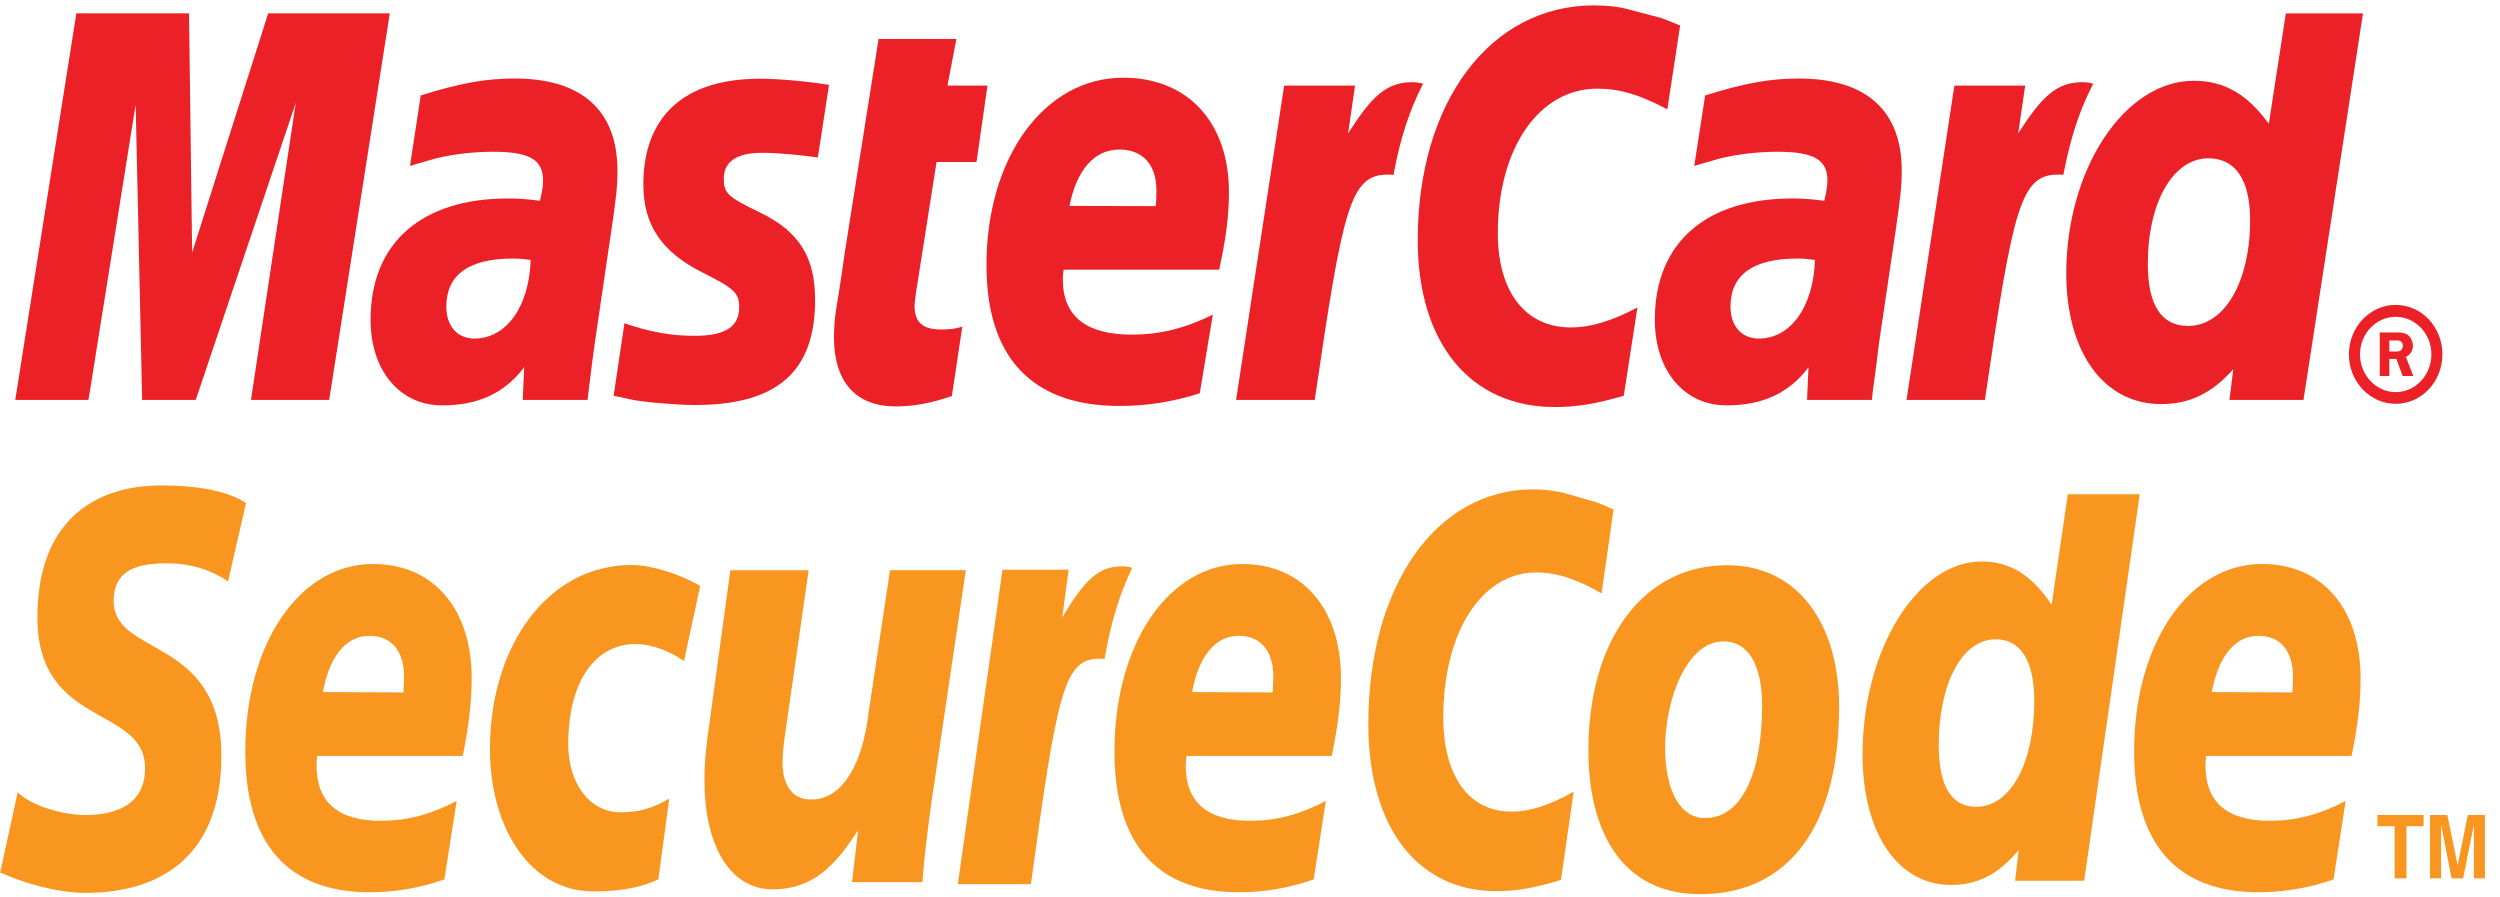 <?xml version="1.0" encoding="UTF-8"?> <svg xmlns="http://www.w3.org/2000/svg" width="117" height="42" viewBox="0 0 117 42" fill="none"> <path fill-rule="evenodd" clip-rule="evenodd" d="M109.929 16.583C109.929 15.304 110.915 14.269 112.119 14.269C113.329 14.269 114.304 15.304 114.304 16.583C114.304 17.864 113.329 18.899 112.119 18.899C110.915 18.899 109.929 17.864 109.929 16.583ZM112.119 18.351C113.039 18.351 113.789 17.557 113.789 16.583C113.789 15.614 113.039 14.827 112.119 14.827C111.203 14.827 110.448 15.614 110.448 16.583C110.448 17.557 111.203 18.351 112.119 18.351ZM111.821 17.597H111.373V15.559H112.185C112.351 15.559 112.536 15.569 112.678 15.671C112.834 15.786 112.923 15.979 112.923 16.183C112.923 16.409 112.796 16.621 112.593 16.697L112.944 17.597H112.445L112.149 16.798H111.821V17.597H111.821ZM111.821 16.452H112.071C112.163 16.452 112.269 16.455 112.346 16.409C112.422 16.36 112.455 16.261 112.455 16.173C112.455 16.097 112.411 16.004 112.346 15.968C112.279 15.923 112.144 15.933 112.065 15.933H111.821V16.452Z" fill="#EC2127"></path> <path fill-rule="evenodd" clip-rule="evenodd" d="M78.631 1.194L78.031 5.119C76.73 4.422 75.774 4.149 74.752 4.149C72.025 4.149 70.097 6.937 70.097 10.918C70.097 13.668 71.392 15.325 73.52 15.325C74.424 15.325 75.417 15.033 76.632 14.392L75.992 18.522C74.648 18.911 73.772 19.049 72.755 19.049C68.806 19.049 66.35 16.052 66.35 11.242C66.35 4.771 69.744 0.252 74.599 0.252C75.226 0.252 75.786 0.314 76.242 0.446L77.751 0.844C78.2 1.023 78.302 1.051 78.631 1.194Z" fill="#EC2127"></path> <path fill-rule="evenodd" clip-rule="evenodd" d="M66.475 3.884C66.36 3.862 66.233 3.846 66.1 3.846C64.893 3.846 64.211 4.488 63.091 6.241L63.416 4.005H60.099L57.849 18.716H61.53C62.846 9.725 63.182 8.172 64.947 8.172C65.054 8.172 65.064 8.172 65.215 8.187C65.54 6.415 65.985 5.111 66.6 3.923L66.475 3.884Z" fill="#EC2127"></path> <path fill-rule="evenodd" clip-rule="evenodd" d="M44.548 18.537C43.552 18.87 42.765 19.021 41.92 19.021C40.051 19.021 39.03 17.876 39.03 15.786C39.03 15.376 39.06 14.933 39.134 14.466L39.361 13.032L39.529 11.861L41.118 1.823H44.759L44.341 4.005H46.215L45.701 7.581H43.831L42.864 13.721C42.831 13.992 42.803 14.192 42.803 14.33C42.803 15.084 43.185 15.42 44.05 15.42C44.473 15.42 44.791 15.376 45.036 15.283L44.548 18.537Z" fill="#EC2127"></path> <path fill-rule="evenodd" clip-rule="evenodd" d="M30.11 8.657C30.11 10.514 30.96 11.798 32.886 12.758C34.36 13.495 34.594 13.71 34.594 14.38C34.594 15.294 33.94 15.717 32.499 15.717C31.412 15.717 30.395 15.535 29.224 15.128L28.718 18.522L28.883 18.557L29.556 18.7C29.772 18.747 30.09 18.788 30.511 18.834C31.384 18.916 32.053 18.955 32.527 18.955C36.369 18.955 38.147 17.394 38.147 14.044C38.147 12.03 37.406 10.84 35.575 9.948C34.047 9.216 33.874 9.043 33.874 8.36C33.874 7.562 34.48 7.152 35.657 7.152C36.374 7.152 37.347 7.238 38.276 7.371L38.798 3.974C37.843 3.811 36.425 3.684 35.585 3.684C31.508 3.684 30.095 5.942 30.11 8.657Z" fill="#EC2127"></path> <path fill-rule="evenodd" clip-rule="evenodd" d="M107.803 18.716H104.337L104.519 17.275C103.509 18.414 102.473 18.911 101.135 18.911C98.456 18.911 96.701 16.482 96.701 12.804C96.701 7.911 99.428 3.78 102.668 3.78C104.091 3.78 105.167 4.4 106.181 5.794L106.978 0.626H110.588L107.803 18.716ZM102.398 15.253C104.109 15.253 105.305 13.208 105.305 10.297C105.305 8.427 104.622 7.409 103.357 7.409C101.697 7.409 100.518 9.461 100.518 12.356C100.518 14.283 101.153 15.253 102.398 15.253Z" fill="#EC2127"></path> <path fill-rule="evenodd" clip-rule="evenodd" d="M56.149 18.407C54.896 18.803 53.684 19.003 52.386 18.998C48.301 18.998 46.167 16.737 46.167 12.413C46.167 7.357 48.881 3.636 52.571 3.636C55.581 3.636 57.514 5.722 57.514 8.99C57.514 10.073 57.384 11.128 57.058 12.619H49.775C49.745 12.843 49.74 12.945 49.74 13.075C49.74 14.795 50.829 15.661 52.961 15.661C54.267 15.661 55.443 15.376 56.76 14.725L56.149 18.407ZM54.094 9.647C54.115 9.34 54.12 9.089 54.12 8.903C54.12 7.701 53.475 6.999 52.386 6.999C51.224 6.999 50.392 7.936 50.05 9.637L54.094 9.647Z" fill="#EC2127"></path> <path fill-rule="evenodd" clip-rule="evenodd" d="M15.406 18.716H11.746L13.842 4.815L9.16 18.716H6.652L6.349 4.896L4.141 18.716H0.714L3.573 0.625H8.846L8.992 11.82L12.551 0.625H18.242L15.406 18.716Z" fill="#EC2127"></path> <path fill-rule="evenodd" clip-rule="evenodd" d="M24.834 12.163C24.447 12.117 24.277 12.1 24.015 12.1C21.939 12.1 20.888 12.86 20.888 14.346C20.888 15.262 21.405 15.845 22.204 15.845C23.694 15.845 24.773 14.346 24.834 12.163ZM27.498 18.716H24.465L24.531 17.189C23.607 18.407 22.372 18.972 20.694 18.972C18.703 18.972 17.343 17.333 17.343 14.964C17.343 11.373 19.719 9.288 23.78 9.288C24.195 9.288 24.725 9.32 25.27 9.397C25.384 8.91 25.415 8.7 25.415 8.442C25.415 7.47 24.779 7.102 23.062 7.102C22.026 7.102 20.836 7.26 20.017 7.522L19.508 7.67L19.187 7.766L19.691 4.466C21.519 3.895 22.723 3.674 24.08 3.674C27.228 3.674 28.896 5.168 28.896 7.988C28.896 8.72 28.842 9.263 28.593 10.906L27.826 16.118L27.701 17.06L27.607 17.809L27.544 18.322L27.498 18.716Z" fill="#EC2127"></path> <path fill-rule="evenodd" clip-rule="evenodd" d="M84.94 12.163C84.559 12.117 84.382 12.1 84.126 12.1C82.043 12.1 80.987 12.86 80.987 14.346C80.987 15.262 81.51 15.845 82.31 15.845C83.806 15.845 84.874 14.346 84.94 12.163ZM87.606 18.716H84.569L84.639 17.189C83.716 18.407 82.478 18.972 80.802 18.972C78.811 18.972 77.446 17.333 77.446 14.964C77.446 11.373 79.819 9.288 83.889 9.288C84.301 9.288 84.836 9.32 85.377 9.397C85.49 8.91 85.522 8.7 85.522 8.442C85.522 7.47 84.886 7.102 83.17 7.102C82.128 7.102 80.942 7.26 80.129 7.522L79.608 7.67L79.291 7.766L79.801 4.466C81.632 3.895 82.833 3.674 84.181 3.674C87.333 3.674 89.001 5.168 89.001 7.988C89.001 8.72 88.938 9.263 88.701 10.906L87.928 16.118L87.815 17.06L87.713 17.809L87.646 18.322L87.606 18.716Z" fill="#EC2127"></path> <path fill-rule="evenodd" clip-rule="evenodd" d="M97.836 3.884C97.728 3.862 97.608 3.846 97.468 3.846C96.266 3.846 95.578 4.488 94.452 6.241L94.779 4.005H91.466L89.226 18.716H92.894C94.211 9.725 94.557 8.172 96.309 8.172C96.423 8.172 96.415 8.162 96.565 8.187C96.897 6.415 97.345 5.111 97.961 3.923L97.836 3.884Z" fill="#EC2127"></path> <path fill-rule="evenodd" clip-rule="evenodd" d="M82.468 32.984C82.468 36.319 81.442 38.282 79.824 38.282C78.643 38.319 77.927 36.995 77.927 35.015C77.927 32.673 78.973 30.018 80.652 30.018C82.001 30.018 82.468 31.457 82.468 32.984ZM86.07 33.045C86.07 29.338 84.249 26.453 80.828 26.453C76.888 26.453 74.337 29.961 74.337 35.127C74.337 38.825 75.845 41.848 79.574 41.848C83.338 41.848 86.07 39.167 86.07 33.045Z" fill="#F89620"></path> <path fill-rule="evenodd" clip-rule="evenodd" d="M75.514 23.85L74.954 27.77C73.737 27.078 72.85 26.791 71.893 26.791C69.334 26.791 67.546 29.592 67.546 33.573C67.546 36.321 68.743 37.984 70.737 37.984C71.588 37.984 72.518 37.692 73.647 37.051L73.054 41.178C71.788 41.57 70.962 41.705 70.022 41.705C66.335 41.705 64.038 38.706 64.038 33.895C64.038 27.421 67.208 22.903 71.748 22.903C72.336 22.903 72.856 22.978 73.286 23.097L74.687 23.497C75.119 23.67 75.209 23.7 75.514 23.85Z" fill="#F89620"></path> <path fill-rule="evenodd" clip-rule="evenodd" d="M52.867 26.544C52.762 26.515 52.642 26.503 52.515 26.503C51.404 26.503 50.753 27.148 49.712 28.895L50.015 26.663H46.918L44.827 41.376H48.247C49.477 32.376 49.803 30.827 51.443 30.827C51.54 30.827 51.55 30.827 51.692 30.843C52.001 29.064 52.416 27.76 52.991 26.569L52.867 26.544Z" fill="#F89620"></path> <path fill-rule="evenodd" clip-rule="evenodd" d="M97.539 41.219H94.308L94.474 39.783C93.534 40.915 92.556 41.416 91.305 41.416C88.813 41.416 87.168 38.984 87.168 35.307C87.168 30.422 89.722 26.278 92.741 26.278C94.073 26.278 95.084 26.912 96.018 28.306L96.773 23.133H100.139L97.539 41.219ZM92.483 37.758C94.094 37.758 95.204 35.715 95.204 32.801C95.204 30.926 94.57 29.919 93.394 29.919C91.838 29.919 90.733 31.964 90.733 34.869C90.733 36.786 91.326 37.758 92.483 37.758Z" fill="#F89620"></path> <path fill-rule="evenodd" clip-rule="evenodd" d="M20.796 41.158C19.633 41.562 18.499 41.757 17.293 41.757C13.473 41.757 11.479 39.491 11.479 35.169C11.479 30.12 14.015 26.395 17.458 26.395C20.277 26.395 22.074 28.477 22.074 31.746C22.074 32.827 21.952 33.885 21.659 35.377H14.843C14.822 35.596 14.815 35.706 14.815 35.834C14.815 37.549 15.836 38.414 17.819 38.414C19.042 38.414 20.147 38.128 21.372 37.483L20.796 41.158ZM18.884 32.405C18.899 32.094 18.909 31.846 18.909 31.657C18.909 30.457 18.308 29.756 17.292 29.756C16.2 29.756 15.423 30.7 15.11 32.389L18.884 32.405Z" fill="#F89620"></path> <path fill-rule="evenodd" clip-rule="evenodd" d="M61.479 41.158C60.312 41.562 59.177 41.757 57.974 41.757C54.147 41.757 52.156 39.491 52.156 35.169C52.156 30.12 54.695 26.395 58.135 26.395C60.954 26.395 62.757 28.477 62.757 31.746C62.757 32.827 62.63 33.885 62.327 35.377H55.525C55.504 35.596 55.492 35.706 55.492 35.834C55.492 37.549 56.511 38.414 58.494 38.414C59.716 38.414 60.824 38.128 62.05 37.483L61.479 41.158ZM59.556 32.405C59.579 32.094 59.592 31.846 59.592 31.657C59.592 30.457 58.986 29.756 57.974 29.756C56.881 29.756 56.105 30.7 55.789 32.389L59.556 32.405Z" fill="#F89620"></path> <path fill-rule="evenodd" clip-rule="evenodd" d="M109.209 41.158C108.027 41.562 106.906 41.757 105.695 41.757C101.876 41.757 99.877 39.491 99.877 35.169C99.877 30.12 102.421 26.395 105.86 26.395C108.679 26.395 110.475 28.477 110.475 31.746C110.475 32.827 110.358 33.885 110.054 35.377H103.246C103.222 35.596 103.217 35.706 103.217 35.834C103.217 37.549 104.239 38.414 106.222 38.414C107.446 38.414 108.549 38.128 109.777 37.483L109.209 41.158ZM107.286 32.405C107.301 32.094 107.311 31.846 107.311 31.657C107.311 30.457 106.713 29.756 105.695 29.756C104.602 29.756 103.829 30.7 103.512 32.389L107.286 32.405Z" fill="#F89620"></path> <path fill-rule="evenodd" clip-rule="evenodd" d="M10.672 27.209C10.002 26.758 9.096 26.364 7.815 26.364C6.432 26.364 5.32 26.653 5.32 28.133C5.32 30.747 10.361 29.77 10.361 35.367C10.361 40.465 7.034 41.787 4.024 41.787C2.684 41.787 1.144 41.342 0.008 40.834L0.826 37.088C1.511 37.714 2.893 38.143 4.024 38.143C5.101 38.143 6.789 37.847 6.789 35.956C6.789 32.994 1.75 34.096 1.75 28.897C1.75 24.142 4.694 22.718 7.533 22.718C9.132 22.718 10.634 22.953 11.515 23.543L10.672 27.209Z" fill="#F89620"></path> <path fill-rule="evenodd" clip-rule="evenodd" d="M30.81 41.153C30.105 41.494 29.163 41.718 27.773 41.718C24.784 41.718 22.93 38.712 22.93 35.053C22.93 30.263 25.611 26.442 29.558 26.442C30.418 26.442 31.732 26.817 32.768 27.421L32.012 30.935C31.279 30.45 30.515 30.142 29.728 30.142C27.9 30.142 26.593 31.828 26.593 34.849C26.593 36.588 27.541 38.014 29.038 38.014C29.929 38.014 30.555 37.825 31.322 37.374L30.81 41.153Z" fill="#F89620"></path> <path fill-rule="evenodd" clip-rule="evenodd" d="M43.603 37.468C43.428 38.734 43.265 39.963 43.168 41.283H39.875L40.153 38.905H40.12C39.089 40.522 38.022 41.622 36.158 41.622C34.09 41.622 32.97 39.434 32.97 36.575C32.97 35.59 33.031 35.035 33.25 33.496L34.182 26.687H37.846L36.863 33.516C36.764 34.25 36.624 34.977 36.624 35.736C36.624 36.597 37.013 37.468 38.001 37.414C39.503 37.414 40.39 35.566 40.642 33.41L41.653 26.686H45.2L43.603 37.468Z" fill="#F89620"></path> <path fill-rule="evenodd" clip-rule="evenodd" d="M112.622 41.105H112.068V38.666H111.267V38.143H113.423V38.666H112.622V41.105Z" fill="#F89620"></path> <path fill-rule="evenodd" clip-rule="evenodd" d="M116.295 41.105H115.778V38.629H115.77L115.276 41.105H114.733L114.25 38.629H114.242V41.105H113.726V38.143H114.534L115.015 40.478H115.022L115.494 38.143H116.295V41.105Z" fill="#F89620"></path> </svg> 